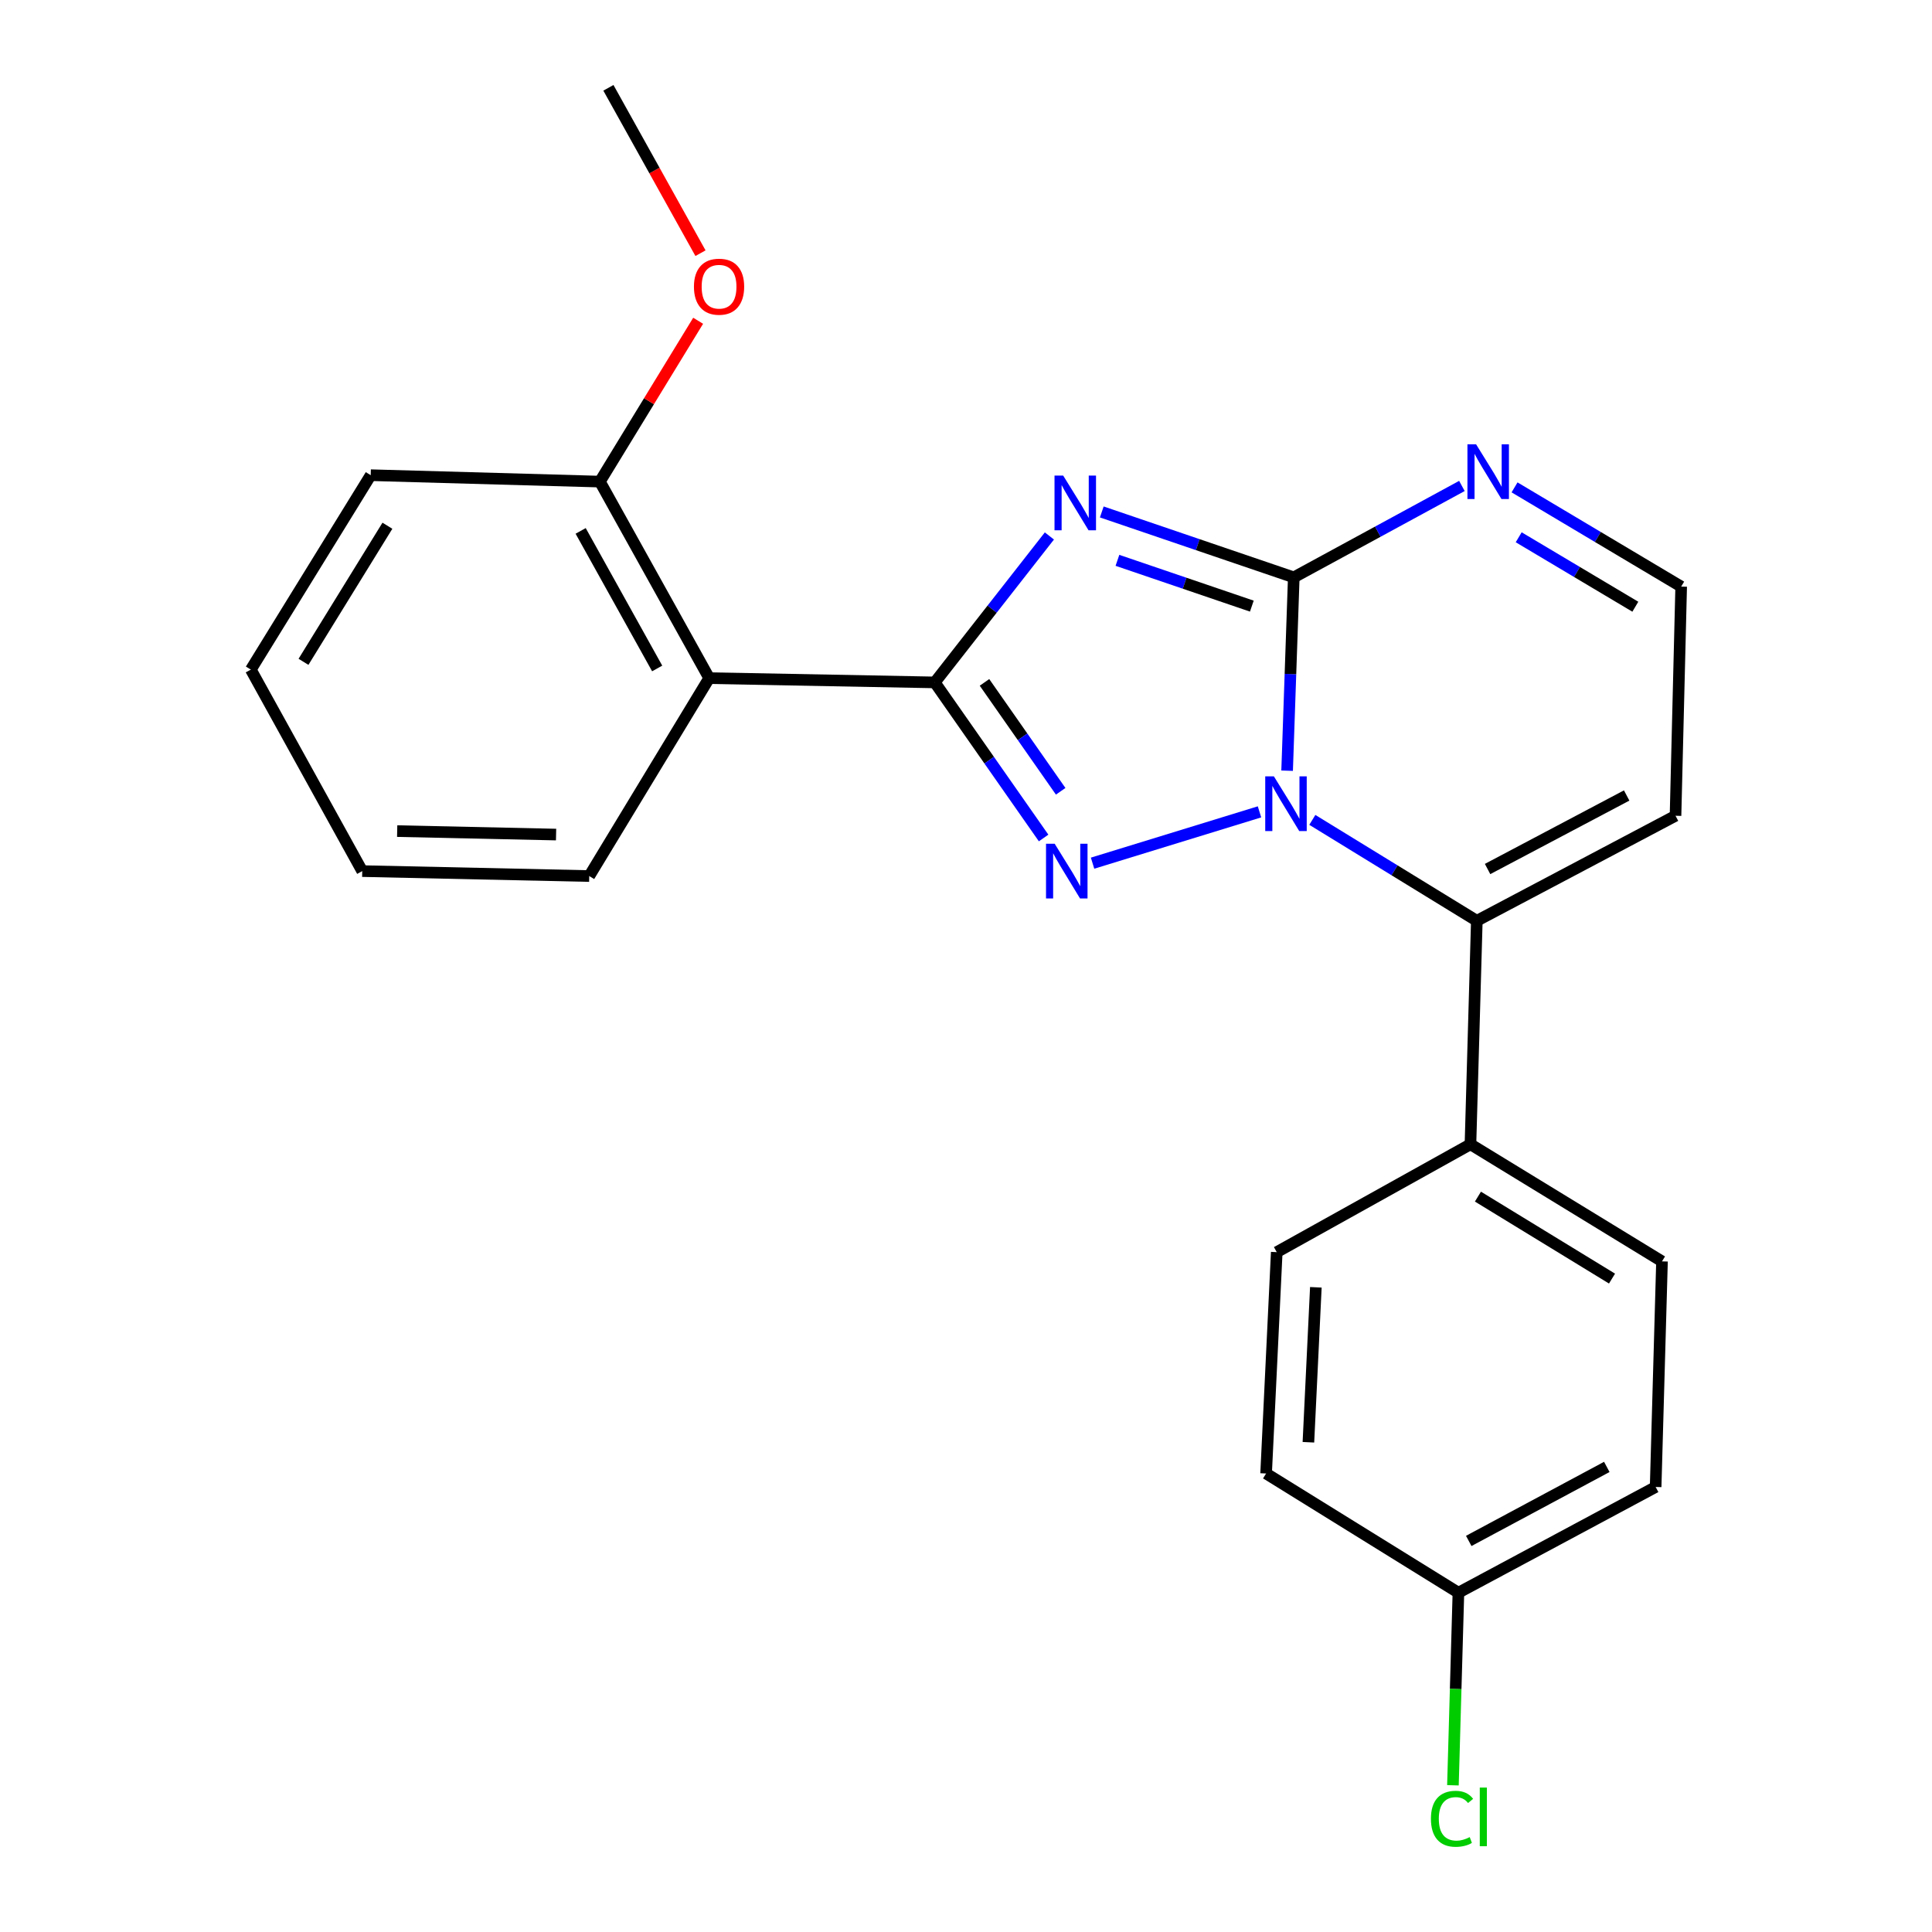 <?xml version='1.0' encoding='iso-8859-1'?>
<svg version='1.1' baseProfile='full'
              xmlns='http://www.w3.org/2000/svg'
                      xmlns:rdkit='http://www.rdkit.org/xml'
                      xmlns:xlink='http://www.w3.org/1999/xlink'
                  xml:space='preserve'
width='1000px' height='1000px' viewBox='0 0 1000 1000'>
<!-- END OF HEADER -->
<rect style='opacity:1.0;fill:#FFFFFF;stroke:none' width='1000' height='1000' x='0' y='0'> </rect>
<path class='bond-1' d='M 666.21,398.913 L 667.932,348.876' style='fill:none;fill-rule:evenodd;stroke:#0000FF;stroke-width:6px;stroke-linecap:butt;stroke-linejoin:miter;stroke-opacity:1' />
<path class='bond-1' d='M 667.932,348.876 L 669.653,298.839' style='fill:none;fill-rule:evenodd;stroke:#000000;stroke-width:6px;stroke-linecap:butt;stroke-linejoin:miter;stroke-opacity:1' />
<path class='bond-3' d='M 651.915,420.217 L 565.51,446.776' style='fill:none;fill-rule:evenodd;stroke:#0000FF;stroke-width:6px;stroke-linecap:butt;stroke-linejoin:miter;stroke-opacity:1' />
<path class='bond-4' d='M 679.259,424.37 L 721.83,450.486' style='fill:none;fill-rule:evenodd;stroke:#0000FF;stroke-width:6px;stroke-linecap:butt;stroke-linejoin:miter;stroke-opacity:1' />
<path class='bond-4' d='M 721.83,450.486 L 764.4,476.602' style='fill:none;fill-rule:evenodd;stroke:#000000;stroke-width:6px;stroke-linecap:butt;stroke-linejoin:miter;stroke-opacity:1' />
<path class='bond-0' d='M 570.282,264.984 L 619.968,281.912' style='fill:none;fill-rule:evenodd;stroke:#0000FF;stroke-width:6px;stroke-linecap:butt;stroke-linejoin:miter;stroke-opacity:1' />
<path class='bond-0' d='M 619.968,281.912 L 669.653,298.839' style='fill:none;fill-rule:evenodd;stroke:#000000;stroke-width:6px;stroke-linecap:butt;stroke-linejoin:miter;stroke-opacity:1' />
<path class='bond-0' d='M 578.385,290.029 L 613.165,301.879' style='fill:none;fill-rule:evenodd;stroke:#0000FF;stroke-width:6px;stroke-linecap:butt;stroke-linejoin:miter;stroke-opacity:1' />
<path class='bond-0' d='M 613.165,301.879 L 647.945,313.728' style='fill:none;fill-rule:evenodd;stroke:#000000;stroke-width:6px;stroke-linecap:butt;stroke-linejoin:miter;stroke-opacity:1' />
<path class='bond-23' d='M 543.164,277.417 L 513.502,315.316' style='fill:none;fill-rule:evenodd;stroke:#0000FF;stroke-width:6px;stroke-linecap:butt;stroke-linejoin:miter;stroke-opacity:1' />
<path class='bond-23' d='M 513.502,315.316 L 483.84,353.214' style='fill:none;fill-rule:evenodd;stroke:#000000;stroke-width:6px;stroke-linecap:butt;stroke-linejoin:miter;stroke-opacity:1' />
<path class='bond-6' d='M 669.653,298.839 L 713.167,275.185' style='fill:none;fill-rule:evenodd;stroke:#000000;stroke-width:6px;stroke-linecap:butt;stroke-linejoin:miter;stroke-opacity:1' />
<path class='bond-6' d='M 713.167,275.185 L 756.68,251.531' style='fill:none;fill-rule:evenodd;stroke:#0000FF;stroke-width:6px;stroke-linecap:butt;stroke-linejoin:miter;stroke-opacity:1' />
<path class='bond-2' d='M 483.84,353.214 L 512.005,393.477' style='fill:none;fill-rule:evenodd;stroke:#000000;stroke-width:6px;stroke-linecap:butt;stroke-linejoin:miter;stroke-opacity:1' />
<path class='bond-2' d='M 512.005,393.477 L 540.171,433.739' style='fill:none;fill-rule:evenodd;stroke:#0000FF;stroke-width:6px;stroke-linecap:butt;stroke-linejoin:miter;stroke-opacity:1' />
<path class='bond-2' d='M 509.574,353.202 L 529.29,381.386' style='fill:none;fill-rule:evenodd;stroke:#000000;stroke-width:6px;stroke-linecap:butt;stroke-linejoin:miter;stroke-opacity:1' />
<path class='bond-2' d='M 529.29,381.386 L 549.005,409.569' style='fill:none;fill-rule:evenodd;stroke:#0000FF;stroke-width:6px;stroke-linecap:butt;stroke-linejoin:miter;stroke-opacity:1' />
<path class='bond-5' d='M 483.84,353.214 L 367.073,351' style='fill:none;fill-rule:evenodd;stroke:#000000;stroke-width:6px;stroke-linecap:butt;stroke-linejoin:miter;stroke-opacity:1' />
<path class='bond-7' d='M 764.4,476.602 L 867.245,422.238' style='fill:none;fill-rule:evenodd;stroke:#000000;stroke-width:6px;stroke-linecap:butt;stroke-linejoin:miter;stroke-opacity:1' />
<path class='bond-7' d='M 769.969,449.799 L 841.96,411.744' style='fill:none;fill-rule:evenodd;stroke:#000000;stroke-width:6px;stroke-linecap:butt;stroke-linejoin:miter;stroke-opacity:1' />
<path class='bond-8' d='M 764.4,476.602 L 761.107,592.279' style='fill:none;fill-rule:evenodd;stroke:#000000;stroke-width:6px;stroke-linecap:butt;stroke-linejoin:miter;stroke-opacity:1' />
<path class='bond-10' d='M 367.073,351 L 310.495,249.28' style='fill:none;fill-rule:evenodd;stroke:#000000;stroke-width:6px;stroke-linecap:butt;stroke-linejoin:miter;stroke-opacity:1' />
<path class='bond-10' d='M 340.152,345.995 L 300.547,274.792' style='fill:none;fill-rule:evenodd;stroke:#000000;stroke-width:6px;stroke-linecap:butt;stroke-linejoin:miter;stroke-opacity:1' />
<path class='bond-17' d='M 367.073,351 L 304.987,453.446' style='fill:none;fill-rule:evenodd;stroke:#000000;stroke-width:6px;stroke-linecap:butt;stroke-linejoin:miter;stroke-opacity:1' />
<path class='bond-24' d='M 783.93,252.262 L 827.052,277.941' style='fill:none;fill-rule:evenodd;stroke:#0000FF;stroke-width:6px;stroke-linecap:butt;stroke-linejoin:miter;stroke-opacity:1' />
<path class='bond-24' d='M 827.052,277.941 L 870.174,303.62' style='fill:none;fill-rule:evenodd;stroke:#000000;stroke-width:6px;stroke-linecap:butt;stroke-linejoin:miter;stroke-opacity:1' />
<path class='bond-24' d='M 786.074,278.09 L 816.259,296.065' style='fill:none;fill-rule:evenodd;stroke:#0000FF;stroke-width:6px;stroke-linecap:butt;stroke-linejoin:miter;stroke-opacity:1' />
<path class='bond-24' d='M 816.259,296.065 L 846.445,314.04' style='fill:none;fill-rule:evenodd;stroke:#000000;stroke-width:6px;stroke-linecap:butt;stroke-linejoin:miter;stroke-opacity:1' />
<path class='bond-9' d='M 867.245,422.238 L 870.174,303.62' style='fill:none;fill-rule:evenodd;stroke:#000000;stroke-width:6px;stroke-linecap:butt;stroke-linejoin:miter;stroke-opacity:1' />
<path class='bond-11' d='M 761.107,592.279 L 860.249,652.888' style='fill:none;fill-rule:evenodd;stroke:#000000;stroke-width:6px;stroke-linecap:butt;stroke-linejoin:miter;stroke-opacity:1' />
<path class='bond-11' d='M 764.976,619.367 L 834.375,661.794' style='fill:none;fill-rule:evenodd;stroke:#000000;stroke-width:6px;stroke-linecap:butt;stroke-linejoin:miter;stroke-opacity:1' />
<path class='bond-12' d='M 761.107,592.279 L 660.841,648.107' style='fill:none;fill-rule:evenodd;stroke:#000000;stroke-width:6px;stroke-linecap:butt;stroke-linejoin:miter;stroke-opacity:1' />
<path class='bond-18' d='M 310.495,249.28 L 335.926,207.654' style='fill:none;fill-rule:evenodd;stroke:#000000;stroke-width:6px;stroke-linecap:butt;stroke-linejoin:miter;stroke-opacity:1' />
<path class='bond-18' d='M 335.926,207.654 L 361.358,166.029' style='fill:none;fill-rule:evenodd;stroke:#FF0000;stroke-width:6px;stroke-linecap:butt;stroke-linejoin:miter;stroke-opacity:1' />
<path class='bond-19' d='M 310.495,249.28 L 191.877,245.952' style='fill:none;fill-rule:evenodd;stroke:#000000;stroke-width:6px;stroke-linecap:butt;stroke-linejoin:miter;stroke-opacity:1' />
<path class='bond-15' d='M 860.249,652.888 L 856.956,769.655' style='fill:none;fill-rule:evenodd;stroke:#000000;stroke-width:6px;stroke-linecap:butt;stroke-linejoin:miter;stroke-opacity:1' />
<path class='bond-14' d='M 660.841,648.107 L 655.333,762.682' style='fill:none;fill-rule:evenodd;stroke:#000000;stroke-width:6px;stroke-linecap:butt;stroke-linejoin:miter;stroke-opacity:1' />
<path class='bond-14' d='M 681.084,666.306 L 677.229,746.509' style='fill:none;fill-rule:evenodd;stroke:#000000;stroke-width:6px;stroke-linecap:butt;stroke-linejoin:miter;stroke-opacity:1' />
<path class='bond-13' d='M 754.873,824.382 L 655.333,762.682' style='fill:none;fill-rule:evenodd;stroke:#000000;stroke-width:6px;stroke-linecap:butt;stroke-linejoin:miter;stroke-opacity:1' />
<path class='bond-16' d='M 754.873,824.382 L 753.453,874.221' style='fill:none;fill-rule:evenodd;stroke:#000000;stroke-width:6px;stroke-linecap:butt;stroke-linejoin:miter;stroke-opacity:1' />
<path class='bond-16' d='M 753.453,874.221 L 752.034,924.059' style='fill:none;fill-rule:evenodd;stroke:#00CC00;stroke-width:6px;stroke-linecap:butt;stroke-linejoin:miter;stroke-opacity:1' />
<path class='bond-25' d='M 754.873,824.382 L 856.956,769.655' style='fill:none;fill-rule:evenodd;stroke:#000000;stroke-width:6px;stroke-linecap:butt;stroke-linejoin:miter;stroke-opacity:1' />
<path class='bond-25' d='M 760.219,797.582 L 831.677,759.273' style='fill:none;fill-rule:evenodd;stroke:#000000;stroke-width:6px;stroke-linecap:butt;stroke-linejoin:miter;stroke-opacity:1' />
<path class='bond-21' d='M 304.987,453.446 L 187.494,450.879' style='fill:none;fill-rule:evenodd;stroke:#000000;stroke-width:6px;stroke-linecap:butt;stroke-linejoin:miter;stroke-opacity:1' />
<path class='bond-21' d='M 287.824,431.972 L 205.579,430.175' style='fill:none;fill-rule:evenodd;stroke:#000000;stroke-width:6px;stroke-linecap:butt;stroke-linejoin:miter;stroke-opacity:1' />
<path class='bond-20' d='M 362.571,131.048 L 338.742,88.251' style='fill:none;fill-rule:evenodd;stroke:#FF0000;stroke-width:6px;stroke-linecap:butt;stroke-linejoin:miter;stroke-opacity:1' />
<path class='bond-20' d='M 338.742,88.251 L 314.913,45.455' style='fill:none;fill-rule:evenodd;stroke:#000000;stroke-width:6px;stroke-linecap:butt;stroke-linejoin:miter;stroke-opacity:1' />
<path class='bond-26' d='M 191.877,245.952 L 129.826,346.582' style='fill:none;fill-rule:evenodd;stroke:#000000;stroke-width:6px;stroke-linecap:butt;stroke-linejoin:miter;stroke-opacity:1' />
<path class='bond-26' d='M 200.524,272.118 L 157.088,342.559' style='fill:none;fill-rule:evenodd;stroke:#000000;stroke-width:6px;stroke-linecap:butt;stroke-linejoin:miter;stroke-opacity:1' />
<path class='bond-22' d='M 187.494,450.879 L 129.826,346.582' style='fill:none;fill-rule:evenodd;stroke:#000000;stroke-width:6px;stroke-linecap:butt;stroke-linejoin:miter;stroke-opacity:1' />
<path  class='atom-0' d='M 659.362 401.844
L 668.642 416.844
Q 669.562 418.324, 671.042 421.004
Q 672.522 423.684, 672.602 423.844
L 672.602 401.844
L 676.362 401.844
L 676.362 430.164
L 672.482 430.164
L 662.522 413.764
Q 661.362 411.844, 660.122 409.644
Q 658.922 407.444, 658.562 406.764
L 658.562 430.164
L 654.882 430.164
L 654.882 401.844
L 659.362 401.844
' fill='#0000FF'/>
<path  class='atom-1' d='M 550.295 246.148
L 559.575 261.148
Q 560.495 262.628, 561.975 265.308
Q 563.455 267.988, 563.535 268.148
L 563.535 246.148
L 567.295 246.148
L 567.295 274.468
L 563.415 274.468
L 553.455 258.068
Q 552.295 256.148, 551.055 253.948
Q 549.855 251.748, 549.495 251.068
L 549.495 274.468
L 545.815 274.468
L 545.815 246.148
L 550.295 246.148
' fill='#0000FF'/>
<path  class='atom-4' d='M 545.901 436.719
L 555.181 451.719
Q 556.101 453.199, 557.581 455.879
Q 559.061 458.559, 559.141 458.719
L 559.141 436.719
L 562.901 436.719
L 562.901 465.039
L 559.021 465.039
L 549.061 448.639
Q 547.901 446.719, 546.661 444.519
Q 545.461 442.319, 545.101 441.639
L 545.101 465.039
L 541.421 465.039
L 541.421 436.719
L 545.901 436.719
' fill='#0000FF'/>
<path  class='atom-7' d='M 764.023 229.976
L 773.303 244.976
Q 774.223 246.456, 775.703 249.136
Q 777.183 251.816, 777.263 251.976
L 777.263 229.976
L 781.023 229.976
L 781.023 258.296
L 777.143 258.296
L 767.183 241.896
Q 766.023 239.976, 764.783 237.776
Q 763.583 235.576, 763.223 234.896
L 763.223 258.296
L 759.543 258.296
L 759.543 229.976
L 764.023 229.976
' fill='#0000FF'/>
<path  class='atom-17' d='M 740.648 941.402
Q 740.648 934.362, 743.928 930.682
Q 747.248 926.962, 753.528 926.962
Q 759.368 926.962, 762.488 931.082
L 759.848 933.242
Q 757.568 930.242, 753.528 930.242
Q 749.248 930.242, 746.968 933.122
Q 744.728 935.962, 744.728 941.402
Q 744.728 947.002, 747.048 949.882
Q 749.408 952.762, 753.968 952.762
Q 757.088 952.762, 760.728 950.882
L 761.848 953.882
Q 760.368 954.842, 758.128 955.402
Q 755.888 955.962, 753.408 955.962
Q 747.248 955.962, 743.928 952.202
Q 740.648 948.442, 740.648 941.402
' fill='#00CC00'/>
<path  class='atom-17' d='M 765.928 925.242
L 769.608 925.242
L 769.608 955.602
L 765.928 955.602
L 765.928 925.242
' fill='#00CC00'/>
<path  class='atom-19' d='M 359.183 148.391
Q 359.183 141.591, 362.543 137.791
Q 365.903 133.991, 372.183 133.991
Q 378.463 133.991, 381.823 137.791
Q 385.183 141.591, 385.183 148.391
Q 385.183 155.271, 381.783 159.191
Q 378.383 163.071, 372.183 163.071
Q 365.943 163.071, 362.543 159.191
Q 359.183 155.311, 359.183 148.391
M 372.183 159.871
Q 376.503 159.871, 378.823 156.991
Q 381.183 154.071, 381.183 148.391
Q 381.183 142.831, 378.823 140.031
Q 376.503 137.191, 372.183 137.191
Q 367.863 137.191, 365.503 139.991
Q 363.183 142.791, 363.183 148.391
Q 363.183 154.111, 365.503 156.991
Q 367.863 159.871, 372.183 159.871
' fill='#FF0000'/>
</svg>
